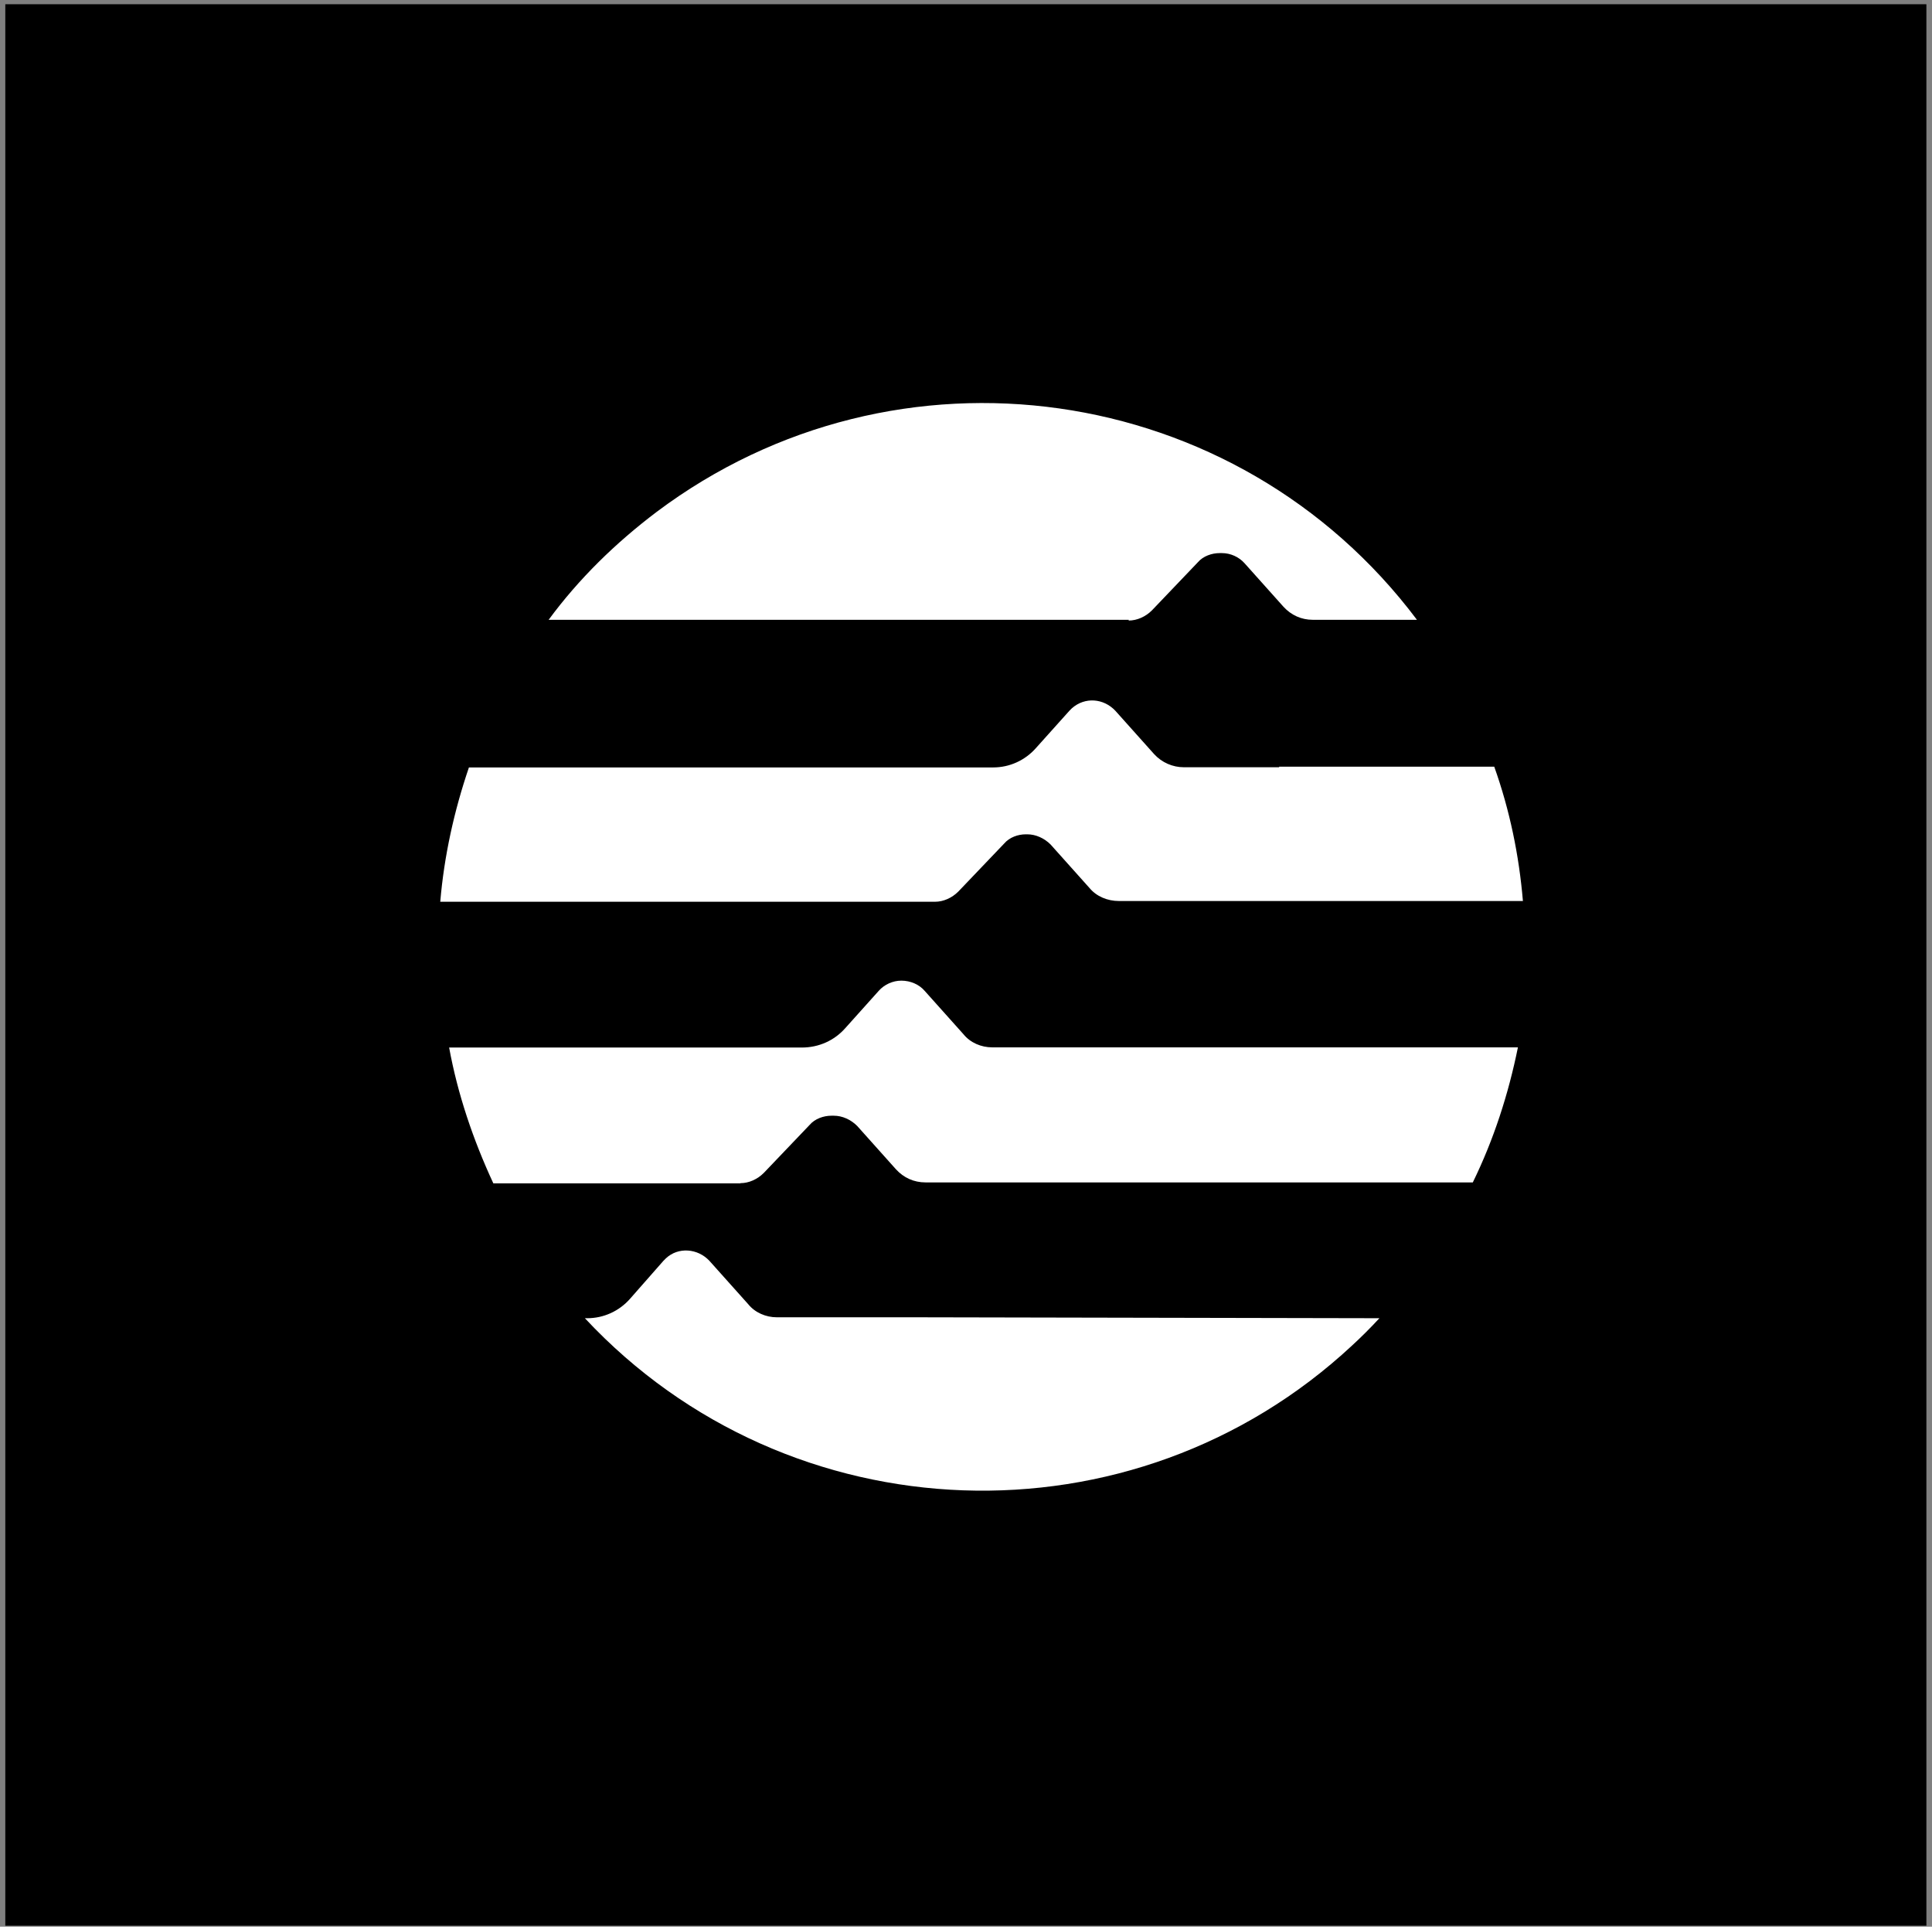 <svg width="339" height="338" viewBox="0 0 339 338" fill="none" xmlns="http://www.w3.org/2000/svg">
<rect x="0" y="0" width="339" height="338" fill="#808080" stroke="none"/>
<rect x="0.93" y="0.742" width="337.086" height="337.086" fill="black"/>
<path d="M224.482 134.597H207.705C205.79 134.597 203.875 133.787 202.512 132.296L195.698 124.679C193.653 122.507 190.375 122.215 188.071 124.257C187.942 124.387 187.812 124.517 187.65 124.679L181.776 131.226C179.861 133.398 177.135 134.629 174.28 134.629H82.28C79.684 142.247 77.931 150.155 77.25 158.194H164.057C165.55 158.194 167.043 157.513 168.146 156.411L176.194 147.984C177.135 146.882 178.628 146.363 179.991 146.363H180.251C181.743 146.363 183.236 147.044 184.34 148.146L191.154 155.763C192.387 157.254 194.302 158.064 196.347 158.064H267.22C266.539 150.026 264.916 142.149 262.19 134.5H224.449V134.597H224.482ZM129.919 207.559C131.411 207.559 132.904 206.878 134.007 205.776L142.055 197.349C142.997 196.247 144.522 195.728 145.885 195.728H146.307C147.799 195.728 149.292 196.409 150.395 197.511L157.21 205.128C158.573 206.619 160.358 207.429 162.402 207.429H258.426C262.093 199.942 264.689 191.903 266.344 183.735H174.085C172.17 183.735 170.256 182.925 169.055 181.434L162.24 173.817C161.299 172.715 159.774 172.034 158.151 172.034C156.659 172.034 155.166 172.715 154.192 173.817L148.319 180.364C146.404 182.536 143.678 183.768 140.692 183.768H78.808C80.3 191.936 83.026 199.974 86.564 207.591H129.919V207.559ZM198.034 108.861C199.527 108.861 201.02 108.18 202.123 107.078L210.171 98.651C211.112 97.549 212.637 97.03 214 97.03H214.422C215.915 97.03 217.408 97.711 218.381 98.813L225.196 106.43C226.559 107.921 228.344 108.731 230.356 108.731H248.626C217.018 66.659 157.308 58.232 115.218 89.802C108.014 95.248 101.589 101.503 96.266 108.731H198.066L198.034 108.861ZM161.267 231.091H136.312C134.397 231.091 132.482 230.28 131.282 228.789L124.467 221.172C122.422 219.001 119.015 218.709 116.841 220.751C116.711 220.881 116.581 221.01 116.419 221.172L110.545 227.849C108.631 230.021 105.905 231.253 103.049 231.253H102.627C138.453 269.63 198.845 271.802 237.268 236.018C238.89 234.527 240.545 232.874 242.038 231.253L161.267 231.091Z" fill="white"/>
</svg>
